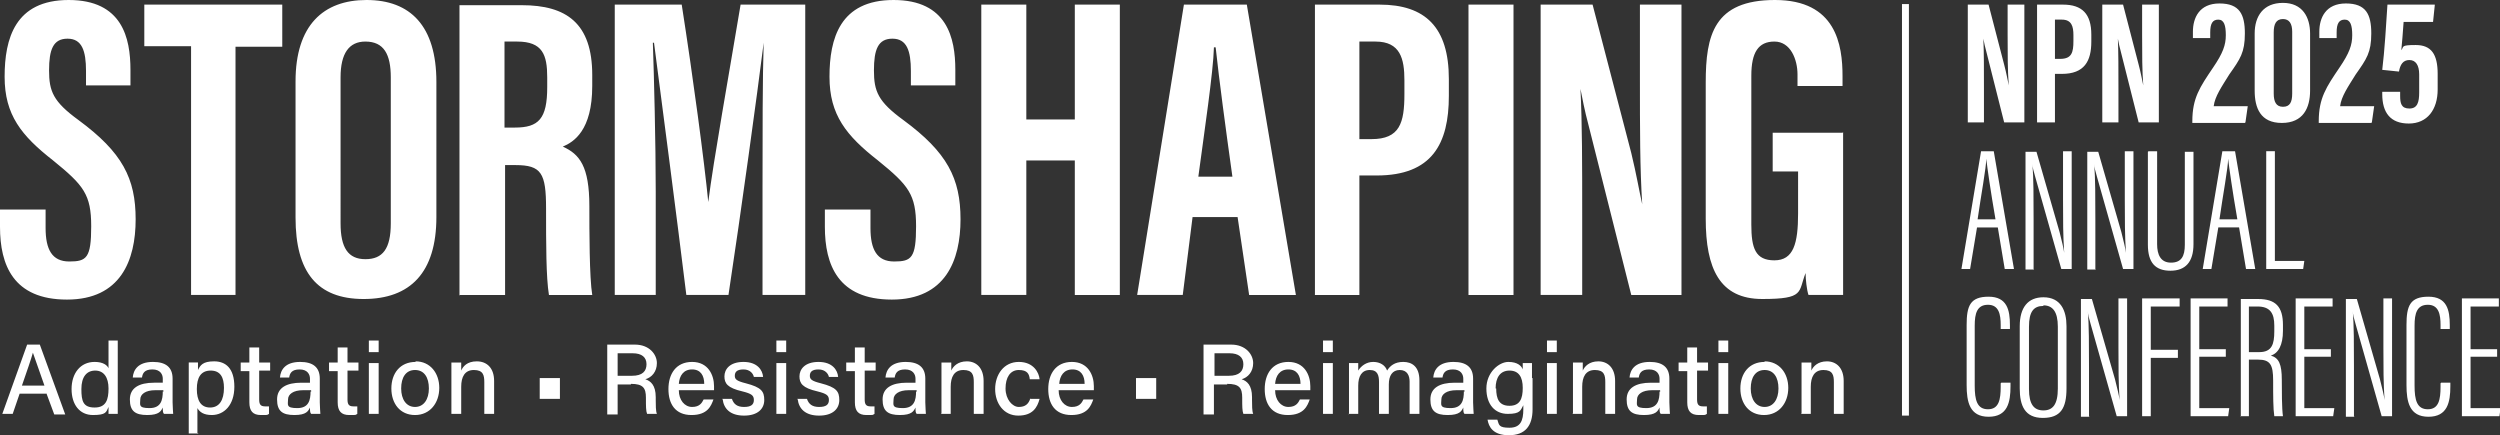 <svg xmlns="http://www.w3.org/2000/svg" width="433.1" height="75.4"><rect width="100%" height="100%" fill="#333333" stroke="none"/><path d="M319.2 23h-12.1v6.7h4.4V37c0 5.2-.8 8.1-4.1 8.1s-4-2.1-4-6.2V13.1c0-4 1.2-5.9 4-5.9s4 3.1 4 5.7v2h7.8v-1.7c0-5.4-1.1-13.2-11.7-13.2s-12 6.1-12 14.3v23.6c0 8.6 2.4 13.9 9.8 13.9s6.2-1.2 7.5-4.5c0 1.1.2 2.9.5 3.8h6V22.9Zm-45.1 28.1V37.3c0-9 0-15.8-.3-21.9.3 1.5.7 3.7 1.4 6.3l7.4 29.4h8.7V.8h-7.2v13.1c0 8.2 0 15.3.4 21.5-.5-2.2-1-5.2-1.9-8.9L275.9.8h-9v50.3h7.2Zm-19.7 0h7.8V.8h-7.8v50.3Zm-19-43.9h2.9c4.3 0 5 3 5 6.7v2.4c0 5-.8 7.8-5.7 7.8h-2.1V7.2Zm-7.7 43.9h7.8V30.4h3c9.6 0 12.5-5.5 12.5-13.8v-2.9c0-9-4.1-12.9-12-12.9h-11.2v50.3Zm-20.1-20.5c1-7.5 2.6-18.2 2.7-22.4h.3c.6 5.6 1.7 13.8 2.9 22.4h-5.9Zm6.8 7 2 13.5h8.1L216 .8h-10.9L197 51.1h7.9l1.7-13.5h7.8ZM170 51.1h7.8V27.8h8.4v23.3h7.8V.8h-7.8v19.9h-8.4V.8H170v50.3Zm-27.1-14.8v3c0 6.6 2.3 12.6 11.6 12.6s11.9-6.8 11.9-13.9-2.3-11.6-9.9-17.2c-4.4-3.2-5.1-5-5.1-8.6s.7-5.5 3.2-5.5 3.2 2.1 3.2 5.6v2.5h7.7v-2.7c0-5.5-1.4-12.1-10.7-12.1s-11.1 6.7-11.1 13.3 2.9 10.2 8.4 14.5c5.3 4.3 6.6 5.9 6.6 11.4s-.8 6.1-3.8 6.1-4.1-2.1-4.1-5.8v-3.2H143Zm-10.8 14.8h7.4V.8h-11.2c-2 12-4.7 27-5.6 34.2-.7-7.1-2.6-21.4-4.6-34.2h-11.6v50.3h7.1V33.3c0-8.7-.3-20-.5-25.9h.2c1.2 9.2 4 30.6 5.6 43.7h7.3c2.2-14.5 5-34.9 6.1-43.7-.2 5.8-.2 16.4-.2 24.9v18.8ZM87.4 7.2h2.2c4.4 0 5.2 2.3 5.2 6.2v1.7c0 5.5-1.5 7-5.6 7h-1.8V7.2Zm-7.7 43.9h7.8V28.6h1.8c4.5 0 5.3 1.4 5.3 7.5s0 12 .5 15h7.5c-.5-3-.5-11.2-.5-15.4 0-6.9-1.7-9-4.6-10.3 1.9-.8 5.1-2.8 5.1-10.5V13C102.6 4 98.1.9 90.4.9H79.6v50.3ZM63.3 7.2c3.2 0 4.4 2.2 4.4 6.2v25.3c0 4.4-1.4 6.2-4.4 6.2s-4.3-2-4.3-6.2V13.4c0-4.2 1.5-6.2 4.3-6.2m.2-7.2C56 0 51.2 4.4 51.2 14.1v23.6c0 9.4 3.7 14.1 11.8 14.1s12.6-4.6 12.6-14.2V14.2C75.6 4.5 71.1 0 63.5 0M33 51.1h7.8v-43h8.1V.8H25V8h8.1v43.1ZM0 36.3v3c0 6.6 2.3 12.6 11.6 12.6S23.5 45.1 23.5 38s-2.3-11.6-9.9-17.2c-4.4-3.2-5.1-5-5.1-8.6s.7-5.5 3.2-5.5 3.2 2.1 3.2 5.6v2.5h7.7v-2.7C22.6 6.6 21.2 0 11.9 0S.8 6.7.8 13.3s2.9 10.2 8.4 14.5c5.3 4.3 6.6 5.9 6.6 11.4s-.8 6.1-3.8 6.1-4.1-2.1-4.1-5.8v-3.2H0Zm432.6 24.2H428v-7.4h4.9v-1.4h-6.4v20.4h6.5l.2-1.4H428v-8.9h4.6v-1.4Zm-9.8 5.9v.6c0 2.2-.3 3.9-2.2 3.9s-2.3-1.6-2.3-4.1V56.4c0-2.1.4-3.6 2.3-3.6s2.2 1.7 2.2 3.5v.7h1.6v-.7c0-2.6-.5-4.9-3.7-4.9s-3.8 1.6-3.8 4.9v10.4c0 2.9.5 5.5 3.8 5.5s3.8-2.5 3.8-5.3v-.6h-1.6Zm-15 5.7v-8.5c0-3.7 0-7.3-.2-9.7 0 .5.2 1.3.5 2.3l4.5 15.9h1.8V51.7h-1.5v8.5c0 3.3 0 6.2.2 9.1-.1-.8-.4-2-.8-3.6l-4-13.9h-1.9v20.4h1.5Zm-4-11.6h-4.6v-7.4h4.9v-1.4h-6.4v20.4h6.5l.2-1.4h-5.2v-8.9h4.6v-1.4Zm-14.2-7.4h1.5c2.2 0 2.9 1.2 2.9 3.3v1c0 2.2-.4 3.6-2.6 3.6h-1.8v-8Zm-1.5 19h1.5v-9.8h1.6c2.1 0 2.6.9 2.6 3.6s0 4.9.2 6.2h1.5c-.2-1.3-.2-4.5-.2-6.3 0-2.7-.5-3.8-1.9-4.2 1.3-.4 2.1-1.8 2.1-4.3v-1c0-3.2-1.3-4.5-4.3-4.5h-3v20.4Zm-2.5-11.6H381v-7.4h4.9v-1.4h-6.4v20.4h6.5l.2-1.4H381v-8.9h4.6v-1.4Zm-14.5 11.6h1.5V62h4.7v-1.4h-4.7v-7.5h5v-1.4h-6.5v20.4Zm-9.2 0v-8.5c0-3.7 0-7.3-.2-9.7 0 .5.2 1.3.5 2.3l4.5 15.9h1.8V51.7H367v8.5c0 3.3 0 6.2.2 9.1-.1-.8-.4-2-.8-3.6l-4-13.9h-1.9v20.4h1.5ZM354 52.9c1.6 0 2.5 1.1 2.5 3.7v10.7c0 2.8-.9 3.8-2.5 3.8s-2.5-1-2.5-3.7V56.6c0-2.6.8-3.6 2.5-3.6m0-1.5c-2.7 0-4.1 1.8-4.1 5v10.8c0 3 .9 5.1 4 5.1s4.1-1.7 4.1-5.1V56.5c0-2.7-1-5-4-5m-7.4 14.9v.6c0 2.2-.3 3.9-2.2 3.9s-2.3-1.6-2.3-4.1V56.4c0-2.1.4-3.6 2.3-3.6s2.2 1.7 2.2 3.5v.7h1.6v-.7c0-2.6-.5-4.9-3.7-4.9s-3.8 1.6-3.8 4.9v10.4c0 2.9.5 5.5 3.8 5.5s3.8-2.5 3.8-5.3v-.6h-1.6Zm46-19.8h6.4l.2-1.4h-5.1v-19h-1.5v20.4Zm-8.1-8.6c.6-4.2 1.5-9 1.5-10.5.2 1.7.7 5.3 1.6 10.5h-3.2Zm3.4 1.4 1.2 7.2h1.6l-3.5-20.4H385l-3.4 20.4h1.5l1.2-7.2h3.6Zm-15.8-13.1v16.1c0 3.1 1.3 4.5 3.9 4.5s4-1.5 4-4.6v-16h-1.5v16.1c0 2-.6 3.1-2.4 3.1s-2.4-1.4-2.4-3.2V26.2h-1.5ZM363 46.6v-8.5c0-3.7 0-7.3-.2-9.7 0 .5.2 1.3.5 2.3l4.5 15.9h1.8V26.2h-1.5v8.5c0 3.3 0 6.2.2 9.1-.1-.8-.4-2-.8-3.6l-4-13.9h-1.9v20.4h1.5Zm-10.7 0v-8.5c0-3.7 0-7.3-.2-9.7 0 .5.2 1.3.5 2.3l4.5 15.9h1.8V26.2h-1.5v8.5c0 3.3 0 6.2.2 9.1-.1-.8-.4-2-.8-3.6l-4-13.9h-1.9v20.4h1.5Zm-9.7-8.6c.6-4.2 1.5-9 1.5-10.5.2 1.7.7 5.3 1.6 10.5h-3.2Zm3.5 1.4 1.2 7.2h1.6l-3.5-20.4h-2.2l-3.4 20.4h1.5l1.2-7.2h3.6ZM421.8.8h-8.2c-.2 3.2-.5 8.1-.9 11.3l2.9.3c.2-1.2.7-2 1.8-2s1.7.9 1.7 2.5V16c0 1.7-.3 2.8-1.7 2.8s-1.6-.9-1.6-2.2v-.7h-3.1v.4c0 3.2 1.4 5.1 4.6 5.1s5-2.4 5-5.9v-2.7c0-3.4-1.1-5-3.8-5s-2 .3-2.5.9c.1-1.1.3-3.2.4-4.9h5.1l.3-2.9Zm-10.9 20.4.4-2.8h-5.9c.2-1.7 1.4-3.4 2.7-5.5 1.9-2.7 2.7-3.8 2.7-7.1s-.9-5.2-4.4-5.2-4.6 2.5-4.6 4.9v1.1h3v-1c0-1.5.4-2.2 1.4-2.2s1.3 1 1.3 2.7-.5 3.1-2.2 5.6c-2.3 3.4-3.6 5.3-3.6 9.3v.3h9.1ZM395.5 3.3c1.1 0 1.6.8 1.6 2.2v10.7c0 1.5-.4 2.3-1.6 2.3s-1.6-.9-1.6-2.3V5.6c0-1.4.4-2.3 1.6-2.3m0-2.8c-3.4 0-4.9 2.3-4.9 5.3v9.9c0 3 1 5.6 4.7 5.6s4.9-2.6 4.9-5.6V5.8c0-2.8-1.3-5.3-4.7-5.3M389 21.2l.4-2.8h-5.9c.2-1.7 1.4-3.4 2.7-5.5 1.9-2.7 2.7-3.8 2.7-7.1S388 .6 384.5.6s-4.6 2.5-4.6 4.9v1.1h3v-1c0-1.5.4-2.2 1.4-2.2s1.3 1 1.3 2.7-.5 3.1-2.2 5.6c-2.3 3.4-3.6 5.3-3.6 9.3v.3h9.1Zm-22 0v-5.6c0-3.7 0-6.4-.1-8.9.1.6.3 1.5.6 2.6l3 11.9h3.5V.8h-2.9v5.3c0 3.3 0 6.2.2 8.7-.2-.9-.4-2.1-.8-3.6L367.8.8h-3.6v20.4h2.9ZM356 3.4h1.2c1.7 0 2 1.2 2 2.7v1c0 2-.3 3.1-2.3 3.1h-.9V3.4Zm-3.1 17.8h3.1v-8.4h1.2c3.9 0 5.1-2.2 5.1-5.6V6c0-3.6-1.6-5.2-4.9-5.2h-4.5v20.4Zm-9.2 0v-5.6c0-3.7 0-6.4-.1-8.9.1.6.3 1.5.6 2.6l3 11.9h3.5V.8h-2.9v5.3c0 3.3 0 6.2.2 8.7-.2-.9-.4-2.1-.8-3.6L344.5.8h-3.6v20.4h2.9Zm-13 50.8h-1.2V.7h1.2V72Zm-18.7-.3h1.7V67c0-1.7.6-2.9 2.2-2.9s1.8.9 1.8 2.1v5.5h1.7V66c0-2.3-1.3-3.4-2.9-3.4s-2.4.9-2.7 1.6v-1.4h-1.7v8.8Zm-6.3-7.6c1.6 0 2.4 1.3 2.4 3.2s-.9 3.2-2.4 3.2-2.4-1.3-2.4-3.2.8-3.2 2.4-3.2m0-1.4c-2.7 0-4.2 2-4.2 4.6s1.5 4.6 4.1 4.6 4.2-2.1 4.2-4.7-1.6-4.6-4.1-4.6m-6.3-3.6h-1.7v2h1.7v-2Zm-1.7 12.7h1.7v-8.8h-1.7v8.8Zm-6.9-7.4h1.5v5.4c0 1.5.6 2.2 2 2.2s1 0 1.4-.2v-1.3h-.7c-.8 0-1-.4-1-1.2v-5h1.9v-1.4H294v-2.6h-1.7v2.6h-1.5v1.4Zm-3.3 3.5c0 1.5-.3 2.9-2.3 2.9s-1.6-.6-1.6-1.5.9-1.6 2.6-1.6h1.4v.3Zm1.7-2.2c0-2-1.2-2.9-3.4-2.9-2.6 0-3.4 1.4-3.5 2.7h1.6c.1-.7.4-1.4 1.8-1.4s1.8.9 1.8 1.6v.7H286c-2.6 0-4.2.9-4.2 2.9s.9 2.7 3 2.7 2.4-.7 2.7-1.3c0 .5 0 .9.2 1.1h1.6c0-.2-.1-1.2-.1-2v-4.1Zm-16.8 6.1h1.7V67c0-1.7.6-2.9 2.2-2.9s1.8.9 1.8 2.1v5.5h1.7V66c0-2.3-1.3-3.4-2.9-3.4s-2.4.9-2.7 1.6v-1.4h-1.7v8.8ZM269.7 59H268v2h1.7v-2ZM268 71.7h1.7v-8.8H268v8.8Zm-8.9-4.4c0-1.9.8-3.1 2.4-3.1s2.3 1.1 2.3 3-.5 3.1-2.3 3.1-2.3-1.2-2.3-3m6.2-1.8v-2.6h-1.6V64c-.2-.6-.9-1.3-2.5-1.3s-3.8 1.8-3.8 4.6 1.5 4.4 3.7 4.4 2.2-.6 2.7-1.5v.7c0 2-.5 3.2-2.4 3.2s-1.8-.5-2.1-1.4h-1.7c.2 1.2.9 2.7 3.7 2.7s4.1-1.6 4.1-4.5v-5.4Zm-11.8 2.3c0 1.5-.3 2.9-2.3 2.9s-1.6-.6-1.6-1.5.9-1.6 2.6-1.6h1.4v.3Zm1.6-2.2c0-2-1.2-2.9-3.4-2.9-2.6 0-3.4 1.4-3.5 2.7h1.6c.1-.7.4-1.4 1.8-1.4s1.8.9 1.8 1.6v.7H252c-2.6 0-4.2.9-4.2 2.9s.9 2.7 3 2.7 2.4-.7 2.7-1.3c0 .5 0 .9.2 1.1h1.6c0-.2-.1-1.2-.1-2v-4.1Zm-21.6 6.1h1.7v-4.9c0-1.6.6-2.7 2-2.7s1.6 1 1.6 2.1v5.5h1.7v-5.1c0-1.5.6-2.5 1.9-2.5s1.7 1 1.7 2v5.6h1.7v-5.8c0-2.4-1.3-3.2-2.8-3.2s-2.3.7-2.8 1.5c-.3-.9-1.2-1.5-2.4-1.5s-2.1.7-2.6 1.5v-1.3h-1.6V71.8ZM230.9 59h-1.7v2h1.7v-2Zm-1.7 12.7h1.7v-8.8h-1.7v8.8Zm-8.3-5.2c.1-1.4.8-2.5 2.3-2.5s2.1 1.1 2.1 2.5h-4.4Zm6.1 1.1v-.7c0-1.9-1-4.2-3.8-4.2s-4.1 2.1-4.1 4.7 1.2 4.5 4 4.5 3.4-1.6 3.8-2.7h-1.7c-.3.6-.7 1.3-2 1.3s-2.3-1.2-2.3-2.9h6.1Zm-16.7-6.4h2.7c1.6 0 2.4.7 2.4 1.9s-.7 2-2.5 2h-2.5v-3.9Zm2.3 5.3c2.1 0 2.6.7 2.6 2.4v.2c0 1.2 0 2.1.2 2.6h1.7c-.2-.5-.2-1.5-.2-2.4v-.5c0-2.1-.9-2.8-1.8-3.1 1.1-.3 2-1.3 2-2.8s-1.3-3.2-3.8-3.2h-4.8v12.1h1.8v-5.2h2.3Zm-15.8 2.6h3.5v-3.6h-3.5v3.6Zm-13.3-2.6c.1-1.4.8-2.5 2.3-2.5s2.1 1.1 2.1 2.5h-4.4Zm6 1.1v-.7c0-1.9-1-4.2-3.8-4.2s-4.1 2.1-4.1 4.7 1.2 4.5 4 4.5 3.4-1.6 3.8-2.7h-1.7c-.3.6-.7 1.3-2 1.3s-2.3-1.2-2.3-2.9h6.1Zm-11 1.4c-.3 1-.9 1.5-2 1.5s-2.3-1.3-2.3-3.2.8-3.2 2.3-3.2 1.8.7 1.9 1.6h1.7c-.1-1.1-1-3-3.6-3s-4.1 2.2-4.1 4.7 1.5 4.6 4 4.6 3.3-1.4 3.7-2.9h-1.7ZM163 71.7h1.7V67c0-1.7.6-2.9 2.2-2.9s1.8.9 1.8 2.1v5.5h1.7V66c0-2.3-1.3-3.4-2.9-3.4s-2.4.9-2.7 1.6v-1.4h-1.7v8.8Zm-4.3-3.9c0 1.5-.3 2.9-2.3 2.9s-1.6-.6-1.6-1.5.9-1.6 2.6-1.6h1.4v.3Zm1.6-2.2c0-2-1.2-2.9-3.4-2.9-2.6 0-3.4 1.4-3.5 2.7h1.6c.1-.7.4-1.4 1.8-1.4s1.8.9 1.8 1.6v.7h-1.5c-2.6 0-4.2.9-4.2 2.9s.9 2.7 3 2.7 2.4-.7 2.7-1.3c0 .5 0 .9.2 1.1h1.6c0-.2-.1-1.2-.1-2v-4.1Zm-13.7-1.3h1.5v5.4c0 1.5.6 2.2 2 2.2s1 0 1.4-.2v-1.3h-.7c-.8 0-1-.4-1-1.2v-5h1.9v-1.4h-1.9v-2.6h-1.7v2.6h-1.5v1.4Zm-8.4 4.9c.2 1.6 1.3 2.8 3.7 2.8s3.5-1.2 3.5-2.7-.5-2.2-3.2-2.9c-1.6-.4-1.9-.7-1.9-1.3s.3-1.1 1.5-1.1 1.7.8 1.8 1.3h1.6c-.1-1.2-1-2.6-3.4-2.6s-3.3 1.3-3.3 2.5.5 2 3.1 2.6c1.6.4 2 .7 2 1.5s-.5 1.2-1.7 1.2-1.8-.5-2.1-1.4h-1.7Zm-2-10.2h-1.7v2h1.7v-2Zm-1.7 12.7h1.7v-8.8h-1.7v8.8Zm-9.3-2.5c.2 1.6 1.3 2.8 3.7 2.8s3.5-1.2 3.5-2.7-.5-2.2-3.2-2.9c-1.6-.4-1.9-.7-1.9-1.3s.3-1.1 1.5-1.1 1.7.8 1.8 1.3h1.6c-.1-1.2-1-2.6-3.4-2.6s-3.3 1.3-3.3 2.5.5 2 3.1 2.6c1.6.4 2 .7 2 1.5s-.5 1.2-1.7 1.2-1.8-.5-2.1-1.4h-1.7Zm-7.6-2.7c.1-1.4.8-2.5 2.3-2.5s2.1 1.1 2.1 2.5h-4.4Zm6.1 1.1v-.7c0-1.9-1-4.2-3.8-4.2s-4.1 2.1-4.1 4.7 1.2 4.5 4 4.5 3.4-1.6 3.8-2.7h-1.7c-.3.6-.7 1.3-2 1.3s-2.3-1.2-2.3-2.9h6.1Zm-16.8-6.4h2.7c1.6 0 2.4.7 2.4 1.9s-.7 2-2.5 2H107v-3.9Zm2.4 5.3c2.1 0 2.6.7 2.6 2.4v.2c0 1.2 0 2.1.2 2.6h1.7c-.2-.5-.2-1.5-.2-2.4v-.5c0-2.1-.9-2.8-1.8-3.1 1.1-.3 2-1.3 2-2.8s-1.3-3.2-3.8-3.2h-4.8v12.1h1.8v-5.2h2.3Zm-15.8 2.6H97v-3.6h-3.5v3.6Zm-15.3 2.6h1.7V67c0-1.7.6-2.9 2.2-2.9s1.8.9 1.8 2.1v5.5h1.7V66c0-2.3-1.3-3.4-3-3.4s-2.4.9-2.7 1.6v-1.4h-1.7v8.8Zm-6.3-7.6c1.6 0 2.4 1.3 2.4 3.2s-.9 3.2-2.4 3.2-2.4-1.3-2.4-3.2.8-3.2 2.4-3.2m.1-1.4c-2.7 0-4.2 2-4.2 4.6s1.5 4.6 4.1 4.6 4.2-2.1 4.2-4.7-1.6-4.6-4.1-4.6M65.6 59h-1.7v2h1.7v-2Zm-1.7 12.7h1.7v-8.8h-1.7v8.8ZM57 64.3h1.5v5.4c0 1.5.6 2.2 2 2.2s1 0 1.4-.2v-1.3h-.7c-.8 0-1-.4-1-1.2v-5h1.9v-1.4h-1.9v-2.6h-1.7v2.6H57v1.4Zm-3.2 3.5c0 1.5-.3 2.9-2.3 2.9s-1.6-.6-1.6-1.5.9-1.6 2.6-1.6h1.4v.3Zm1.6-2.2c0-2-1.2-2.9-3.4-2.9-2.6 0-3.4 1.4-3.5 2.7h1.6c.1-.7.4-1.4 1.8-1.4s1.8.9 1.8 1.6v.7h-1.5c-2.6 0-4.2.9-4.2 2.9s.9 2.7 3 2.7 2.4-.7 2.7-1.3c0 .5 0 .9.2 1.1h1.6c0-.2-.1-1.2-.1-2v-4.1Zm-13.7-1.3h1.5v5.4c0 1.5.6 2.2 2 2.2s1 0 1.4-.2v-1.3h-.7c-.8 0-1-.4-1-1.2v-5h1.9v-1.4h-1.9v-2.6h-1.7v2.6h-1.5v1.4Zm-2.9 2.9c0 2.1-.8 3.4-2.4 3.4s-2.3-1.2-2.3-3.2.7-3.2 2.4-3.2 2.3 1.2 2.3 3m-4.6 8v-4.5c.4.7 1.1 1.2 2.5 1.2 2.1 0 3.9-1.7 3.9-4.9s-1.5-4.4-3.5-4.4-2.4.7-2.8 1.5v-1.3h-1.6v12.3h1.7Zm-6-7.4c0 1.5-.3 2.9-2.3 2.9s-1.6-.6-1.6-1.5.9-1.6 2.6-1.6h1.4v.3Zm1.7-2.2c0-2-1.2-2.9-3.4-2.9-2.6 0-3.4 1.4-3.5 2.7h1.6c.1-.7.4-1.4 1.8-1.4s1.8.9 1.8 1.6v.7h-1.5c-2.6 0-4.2.9-4.2 2.9s.9 2.7 3 2.7 2.4-.7 2.7-1.3c0 .5 0 .9.2 1.1H30c0-.2-.1-1.2-.1-2v-4.1Zm-15.8 1.8c0-2.1.9-3.2 2.4-3.2s2.3 1.2 2.3 3.1-.4 3.3-2.4 3.3-2.3-1.1-2.3-3.2m4.7-8.4v4.8c-.2-.5-.9-1.1-2.4-1.1-2.5 0-4 2-4 4.7s1.4 4.5 3.7 4.5 2.3-.5 2.7-1.4v1.2h1.6V59h-1.7Zm-15 7.8c.9-2.6 1.6-4.6 1.9-5.7.3.9.9 2.6 2 5.7H3.8Zm4.3 1.5 1.3 3.5h1.9L6.9 59.7H4.7l-4.3 12h1.8l1.2-3.5h4.7Z" style="fill:#fff"/></svg>